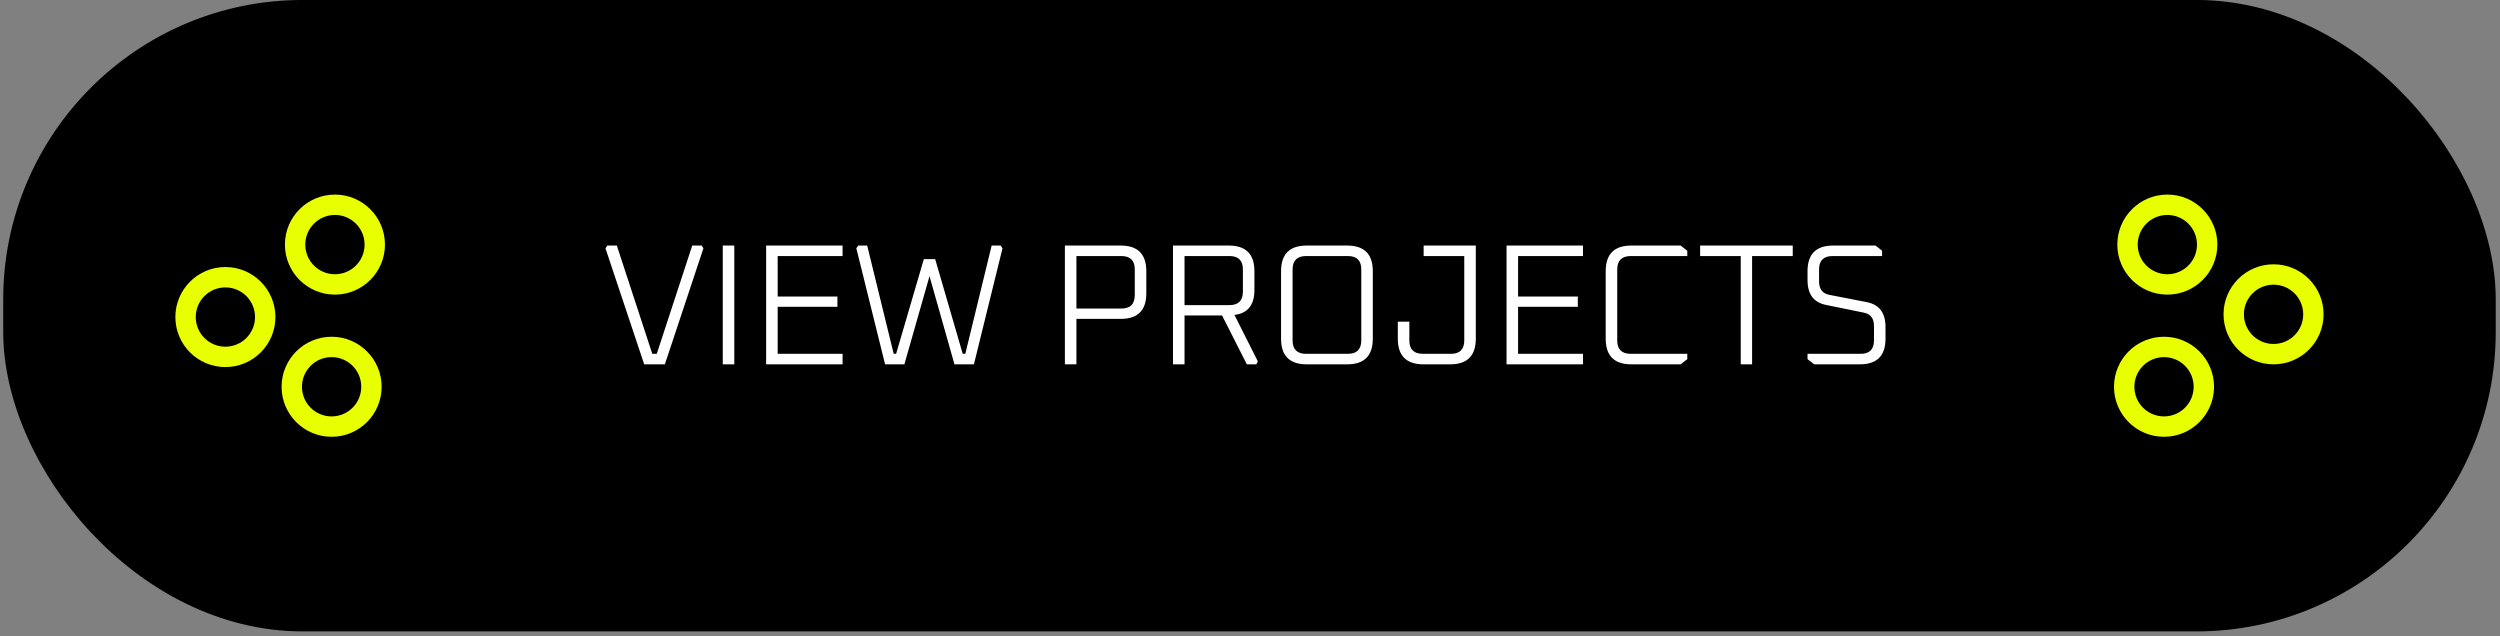 <svg width="334" height="85" viewBox="0 0 334 85" fill="none" xmlns="http://www.w3.org/2000/svg">
<rect x="0" y="0" width="334" height="85" fill="#808080" stroke="none"/>
<rect x="1.93" y="1.496" width="330" height="81.359" rx="38.5" fill="black"/>
<rect x="1.93" y="1.496" width="330" height="81.359" rx="38.5" stroke="black" stroke-width="3"/>
<path d="M303.747 46.454C301.284 46.454 299.287 44.457 299.287 41.993C299.287 39.53 301.284 37.533 303.747 37.533C306.211 37.533 308.208 39.53 308.208 41.993C308.208 44.457 306.211 46.454 303.747 46.454ZM297.564 41.993C297.564 45.408 300.332 48.176 303.747 48.176C307.162 48.176 309.93 45.408 309.93 41.993C309.93 38.579 307.162 35.811 303.747 35.811C300.332 35.811 297.564 38.579 297.564 41.993Z" fill="#E8FF00" stroke="#E8FF00"/>
<path d="M289.557 37.139C287.094 37.139 285.097 35.142 285.097 32.678C285.097 30.215 287.094 28.218 289.557 28.218C292.021 28.218 294.018 30.215 294.018 32.678C294.018 35.142 292.021 37.139 289.557 37.139ZM283.374 32.678C283.374 36.093 286.143 38.861 289.557 38.861C292.972 38.861 295.74 36.093 295.74 32.678C295.74 29.264 292.972 26.496 289.557 26.496C286.143 26.496 283.374 29.264 283.374 32.678Z" fill="#E8FF00" stroke="#E8FF00"/>
<path d="M289.112 56.132C286.649 56.132 284.652 54.135 284.652 51.672C284.652 49.209 286.649 47.212 289.112 47.212C291.576 47.212 293.573 49.209 293.573 51.672C293.573 54.135 291.576 56.132 289.112 56.132ZM282.93 51.672C282.93 55.087 285.698 57.855 289.112 57.855C292.527 57.855 295.295 55.087 295.295 51.672C295.295 48.257 292.527 45.489 289.112 45.489C285.698 45.489 282.93 48.257 282.93 51.672Z" fill="#E8FF00" stroke="#E8FF00"/>
<path d="M80.89 33.173L81.143 32.805H82.408L87.146 47.272H87.744L92.482 32.805H93.747L93.977 33.173L88.825 48.675H86.065L80.89 33.173ZM96.561 48.675V32.805H98.102V48.675H96.561ZM102.356 48.675V32.805H112.568V34.208H103.897V39.613H111.878V40.993H103.897V47.272H112.568V48.675H102.356ZM114.407 33.173L114.66 32.805H115.856L119.398 47.272H119.72L123.423 34.622H124.941L128.621 47.272H128.966L132.485 32.805H133.681L133.934 33.173L130.116 48.675H127.517L124.182 36.899L120.824 48.675H118.248L114.407 33.173ZM142.269 48.675V32.805H149.721C152.006 32.805 153.148 33.947 153.148 36.232V39.199C153.148 41.468 152.006 42.603 149.721 42.603H143.81V48.675H142.269ZM143.81 41.223H149.813C151.009 41.223 151.607 40.617 151.607 39.406V36.002C151.607 34.806 151.009 34.208 149.813 34.208H143.81V41.223ZM156.712 48.675V32.805H164.164C166.448 32.805 167.591 33.947 167.591 36.232V38.739C167.591 40.748 166.701 41.859 164.923 42.074L168.051 48.284L167.844 48.675H166.579L163.267 42.143H158.253V48.675H156.712ZM158.253 40.763H164.256C165.452 40.763 166.05 40.157 166.05 38.946V36.002C166.05 34.806 165.452 34.208 164.256 34.208H158.253V40.763ZM171.149 45.248V36.232C171.149 33.947 172.291 32.805 174.576 32.805H179.981C182.265 32.805 183.408 33.947 183.408 36.232V45.248C183.408 47.533 182.265 48.675 179.981 48.675H174.576C172.291 48.675 171.149 47.533 171.149 45.248ZM172.69 45.478C172.69 46.674 173.295 47.272 174.507 47.272H180.073C181.269 47.272 181.867 46.674 181.867 45.478V36.002C181.867 34.806 181.269 34.208 180.073 34.208H174.507C173.295 34.208 172.69 34.806 172.69 36.002V45.478ZM186.748 45.248V42.971H188.289V45.478C188.289 46.674 188.895 47.272 190.106 47.272H193.832C195.028 47.272 195.626 46.674 195.626 45.478V34.208H190.198V32.805H197.167V45.248C197.167 47.533 196.025 48.675 193.74 48.675H190.175C187.891 48.675 186.748 47.533 186.748 45.248ZM201.274 48.675V32.805H211.486V34.208H202.815V39.613H210.796V40.993H202.815V47.272H211.486V48.675H201.274ZM214.521 45.248V36.232C214.521 33.947 215.663 32.805 217.948 32.805H224.526L225.423 33.495V34.208H217.879C216.667 34.208 216.062 34.806 216.062 36.002V45.478C216.062 46.674 216.667 47.272 217.879 47.272H225.423V47.985L224.526 48.675H217.948C215.663 48.675 214.521 47.533 214.521 45.248ZM227.135 34.208V32.805H239.509V34.208H234.081V48.675H232.563V34.208H227.135ZM241.486 47.985V47.272H248.57C249.766 47.272 250.364 46.674 250.364 45.478V43.546C250.364 42.55 249.919 41.959 249.03 41.775L243.97 40.74C242.314 40.418 241.486 39.314 241.486 37.428V36.232C241.486 33.947 242.628 32.805 244.913 32.805H250.571L251.445 33.495V34.208H244.844C243.632 34.208 243.027 34.806 243.027 36.002V37.589C243.027 38.601 243.471 39.199 244.361 39.383L249.444 40.372C251.084 40.709 251.905 41.813 251.905 43.684V45.248C251.905 47.533 250.762 48.675 248.478 48.675H242.383L241.486 47.985Z" fill="white"/>
<path d="M30.112 37.897C32.576 37.897 34.573 39.894 34.573 42.357C34.573 44.821 32.576 46.818 30.112 46.818C27.649 46.818 25.652 44.821 25.652 42.357C25.652 39.894 27.649 37.897 30.112 37.897ZM36.295 42.357C36.295 38.943 33.527 36.175 30.112 36.175C26.698 36.175 23.93 38.943 23.93 42.357C23.93 45.772 26.698 48.54 30.112 48.54C33.527 48.54 36.295 45.772 36.295 42.357Z" fill="#E8FF00" stroke="#E8FF00"/>
<path d="M44.303 47.212C46.766 47.212 48.763 49.209 48.763 51.672C48.763 54.135 46.766 56.132 44.303 56.132C41.839 56.132 39.842 54.135 39.842 51.672C39.842 49.209 41.839 47.212 44.303 47.212ZM50.486 51.672C50.486 48.257 47.717 45.489 44.303 45.489C40.888 45.489 38.12 48.257 38.12 51.672C38.12 55.087 40.888 57.855 44.303 57.855C47.717 57.855 50.486 55.087 50.486 51.672Z" fill="#E8FF00" stroke="#E8FF00"/>
<path d="M44.747 28.218C47.211 28.218 49.208 30.215 49.208 32.678C49.208 35.142 47.211 37.139 44.747 37.139C42.284 37.139 40.287 35.142 40.287 32.678C40.287 30.215 42.284 28.218 44.747 28.218ZM50.93 32.678C50.93 29.264 48.162 26.496 44.747 26.496C41.333 26.496 38.565 29.264 38.565 32.678C38.565 36.093 41.333 38.861 44.747 38.861C48.162 38.861 50.93 36.093 50.93 32.678Z" fill="#E8FF00" stroke="#E8FF00"/>
</svg>
